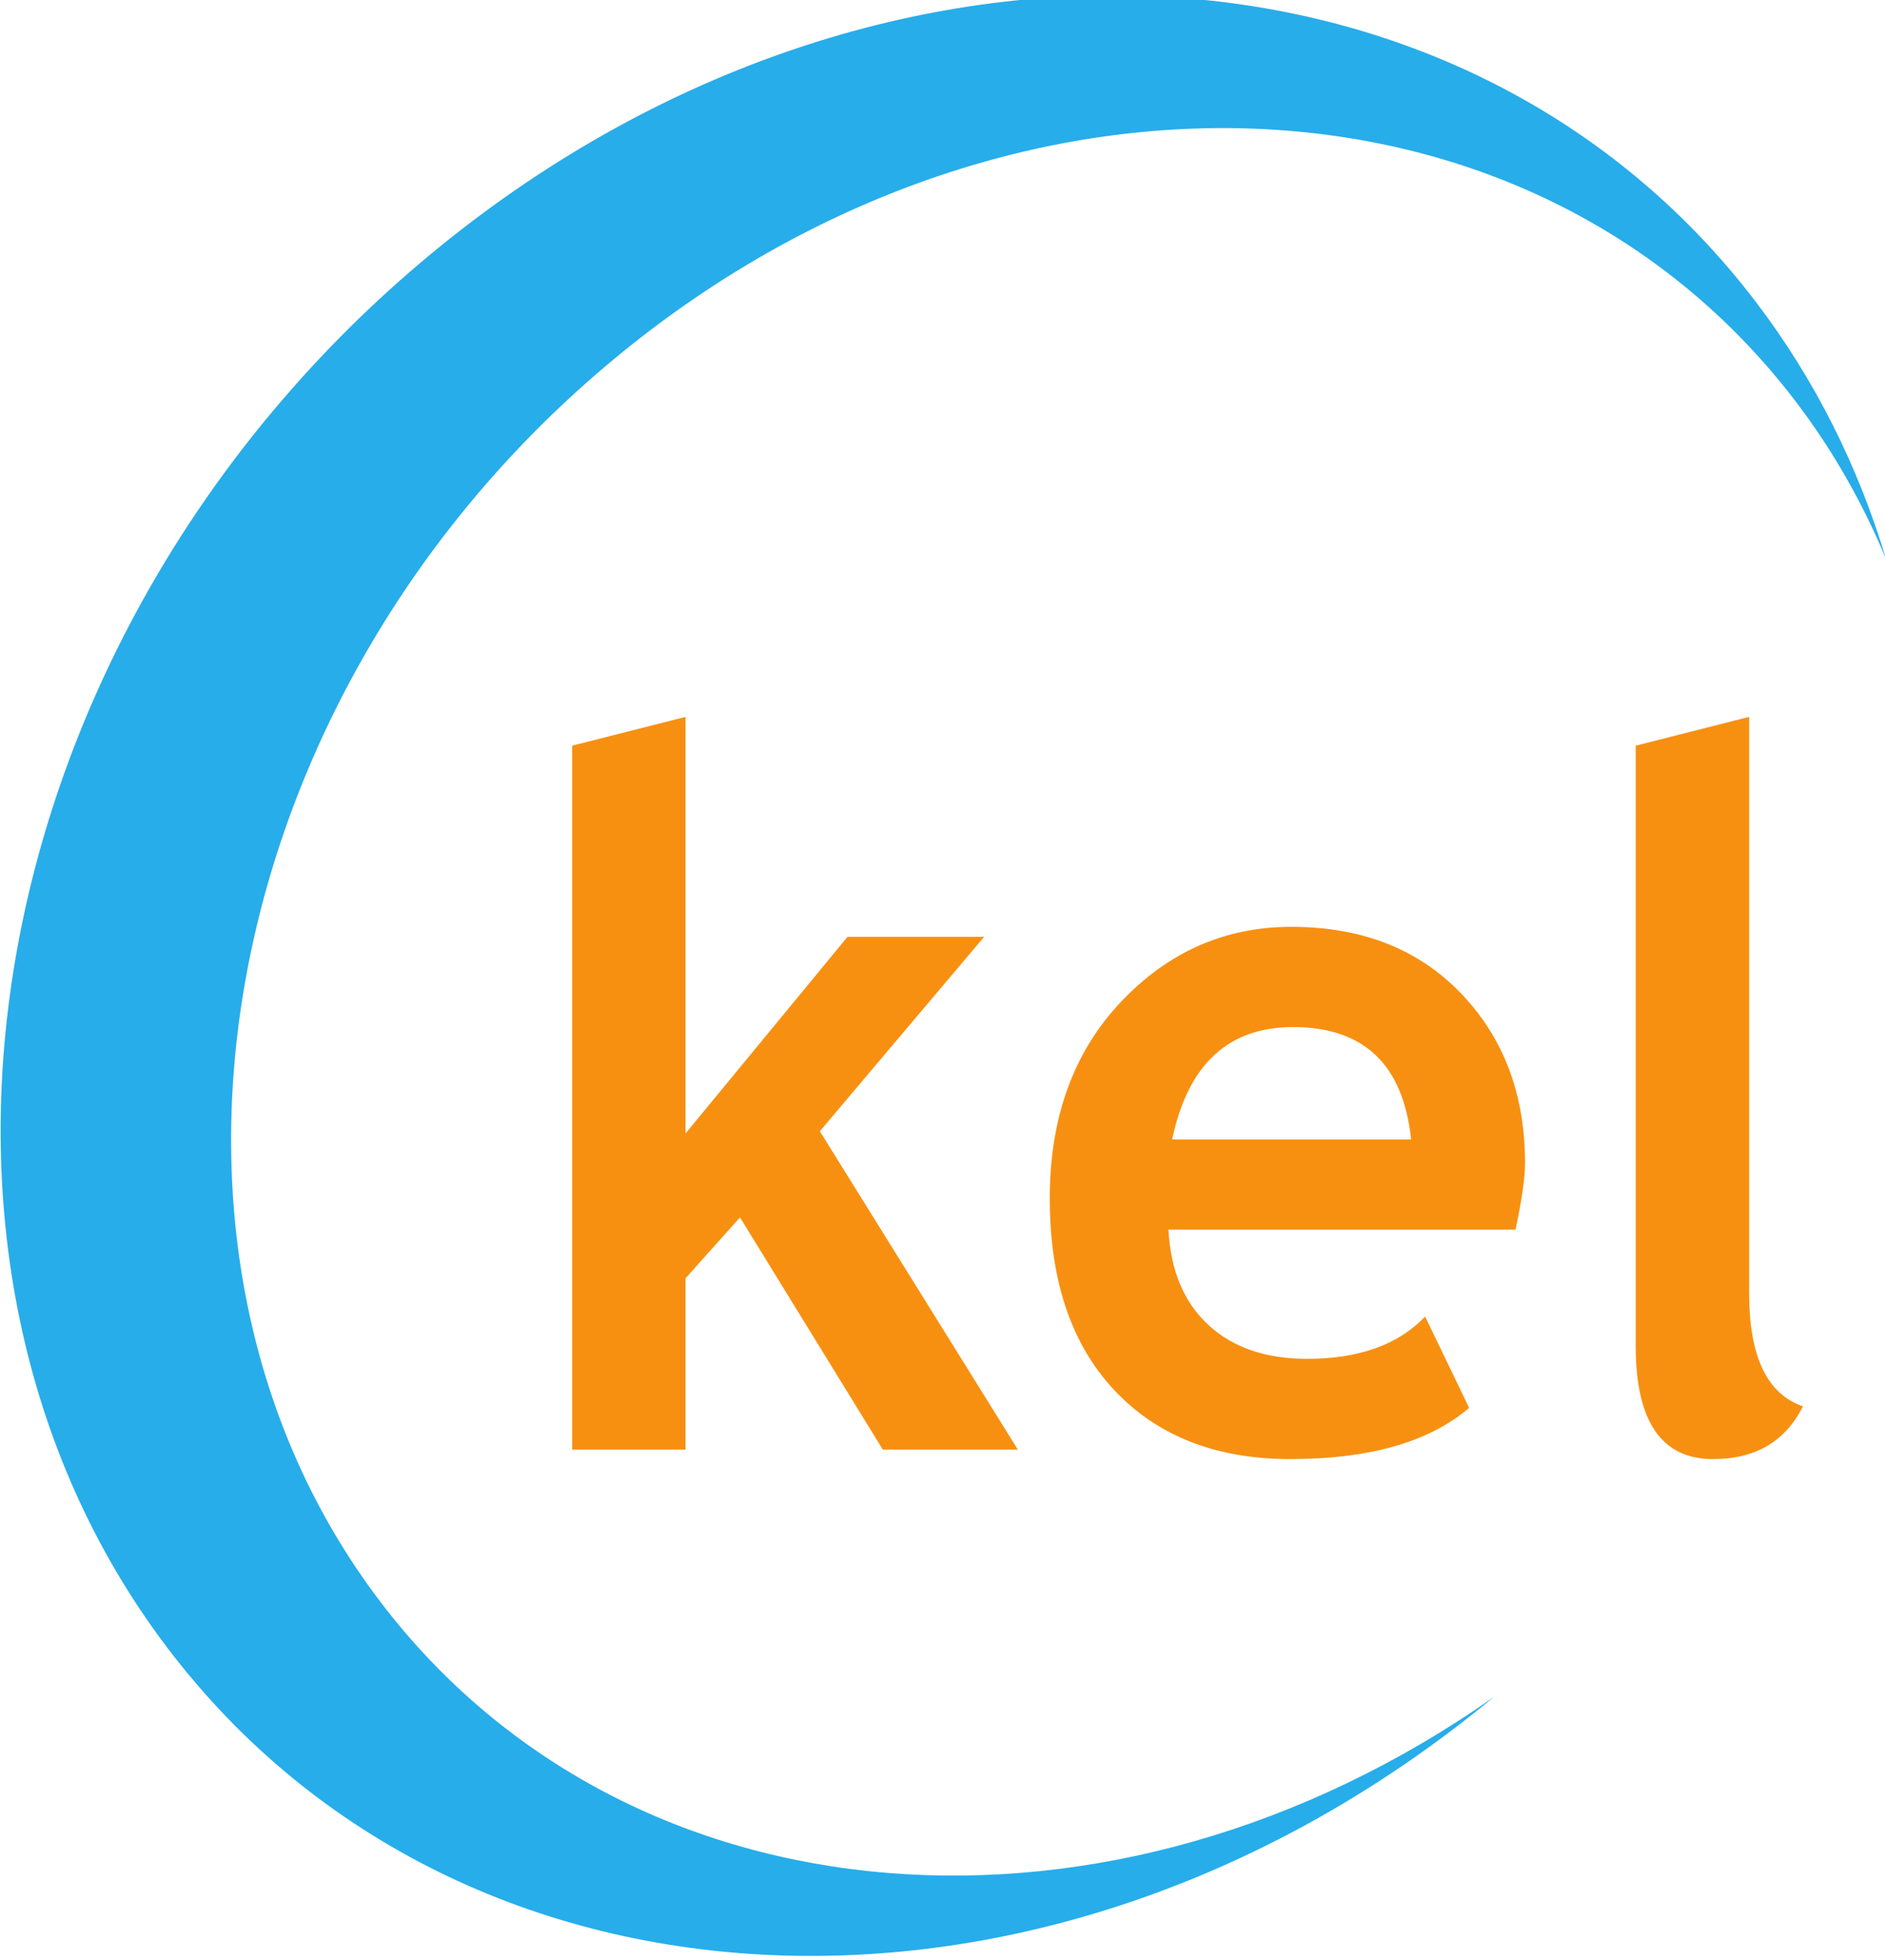 <svg xmlns="http://www.w3.org/2000/svg" width="102.599" height="106.666" viewBox="0 0 96.188 100" xmlns:v="https://vecta.io/nano"><defs><clipPath id="A"><path d="M215.261 647.916H89.496v-65.418h125.765v65.418z"/></clipPath></defs><g clip-path="url(#A)" transform="matrix(1.529 0 0 -1.529 -136.807 990.427)"><path d="M102.174 594.307c-8.909 11.705-5.558 30.159 7.486 41.217s30.841 10.536 39.751-1.168c1.242-1.631 2.236-3.396 3.009-5.251-.923 3.069-2.355 5.967-4.333 8.566-9.997 13.131-29.964 13.717-44.598 1.309s-18.394-33.109-8.399-46.241c9.915-13.025 29.638-13.7 44.238-1.602-12.72-8.937-28.822-7.775-37.154 3.17" fill="#27adea"/></g><path d="M45.05 73.958l-7.289-11.847-2.779 3.102v8.745h-5.786V38.043l5.786-1.469v21.253l8.265-10.031h6.971l-8.383 9.918 10.106 16.245H45.05m14.762-15.824h12.195c-.402-3.825-2.411-5.735-6.027-5.735-3.306 0-5.364 1.911-6.168 5.735zm17.521 4.601H59.624c.108 2.085.787 3.704 2.036 4.86s2.934 1.73 5.044 1.73c2.64 0 4.646-.718 6.017-2.157l2.247 4.659c-2.039 1.741-5.08 2.612-9.126 2.612-3.782 0-6.773-1.171-8.973-3.508s-3.302-5.601-3.302-9.791c0-4.121 1.211-7.463 3.626-10.02s5.318-3.835 8.7-3.835c3.598 0 6.483 1.13 8.661 3.397s3.265 5.152 3.265 8.658c0 .747-.161 1.882-.486 3.395m6.135-24.693l5.787-1.469v29.409c0 3.224.917 5.144 2.745 5.765-.896 1.795-2.427 2.693-4.589 2.693-2.628 0-3.944-1.922-3.944-5.765V38.043" fill="#f79011"/></svg>